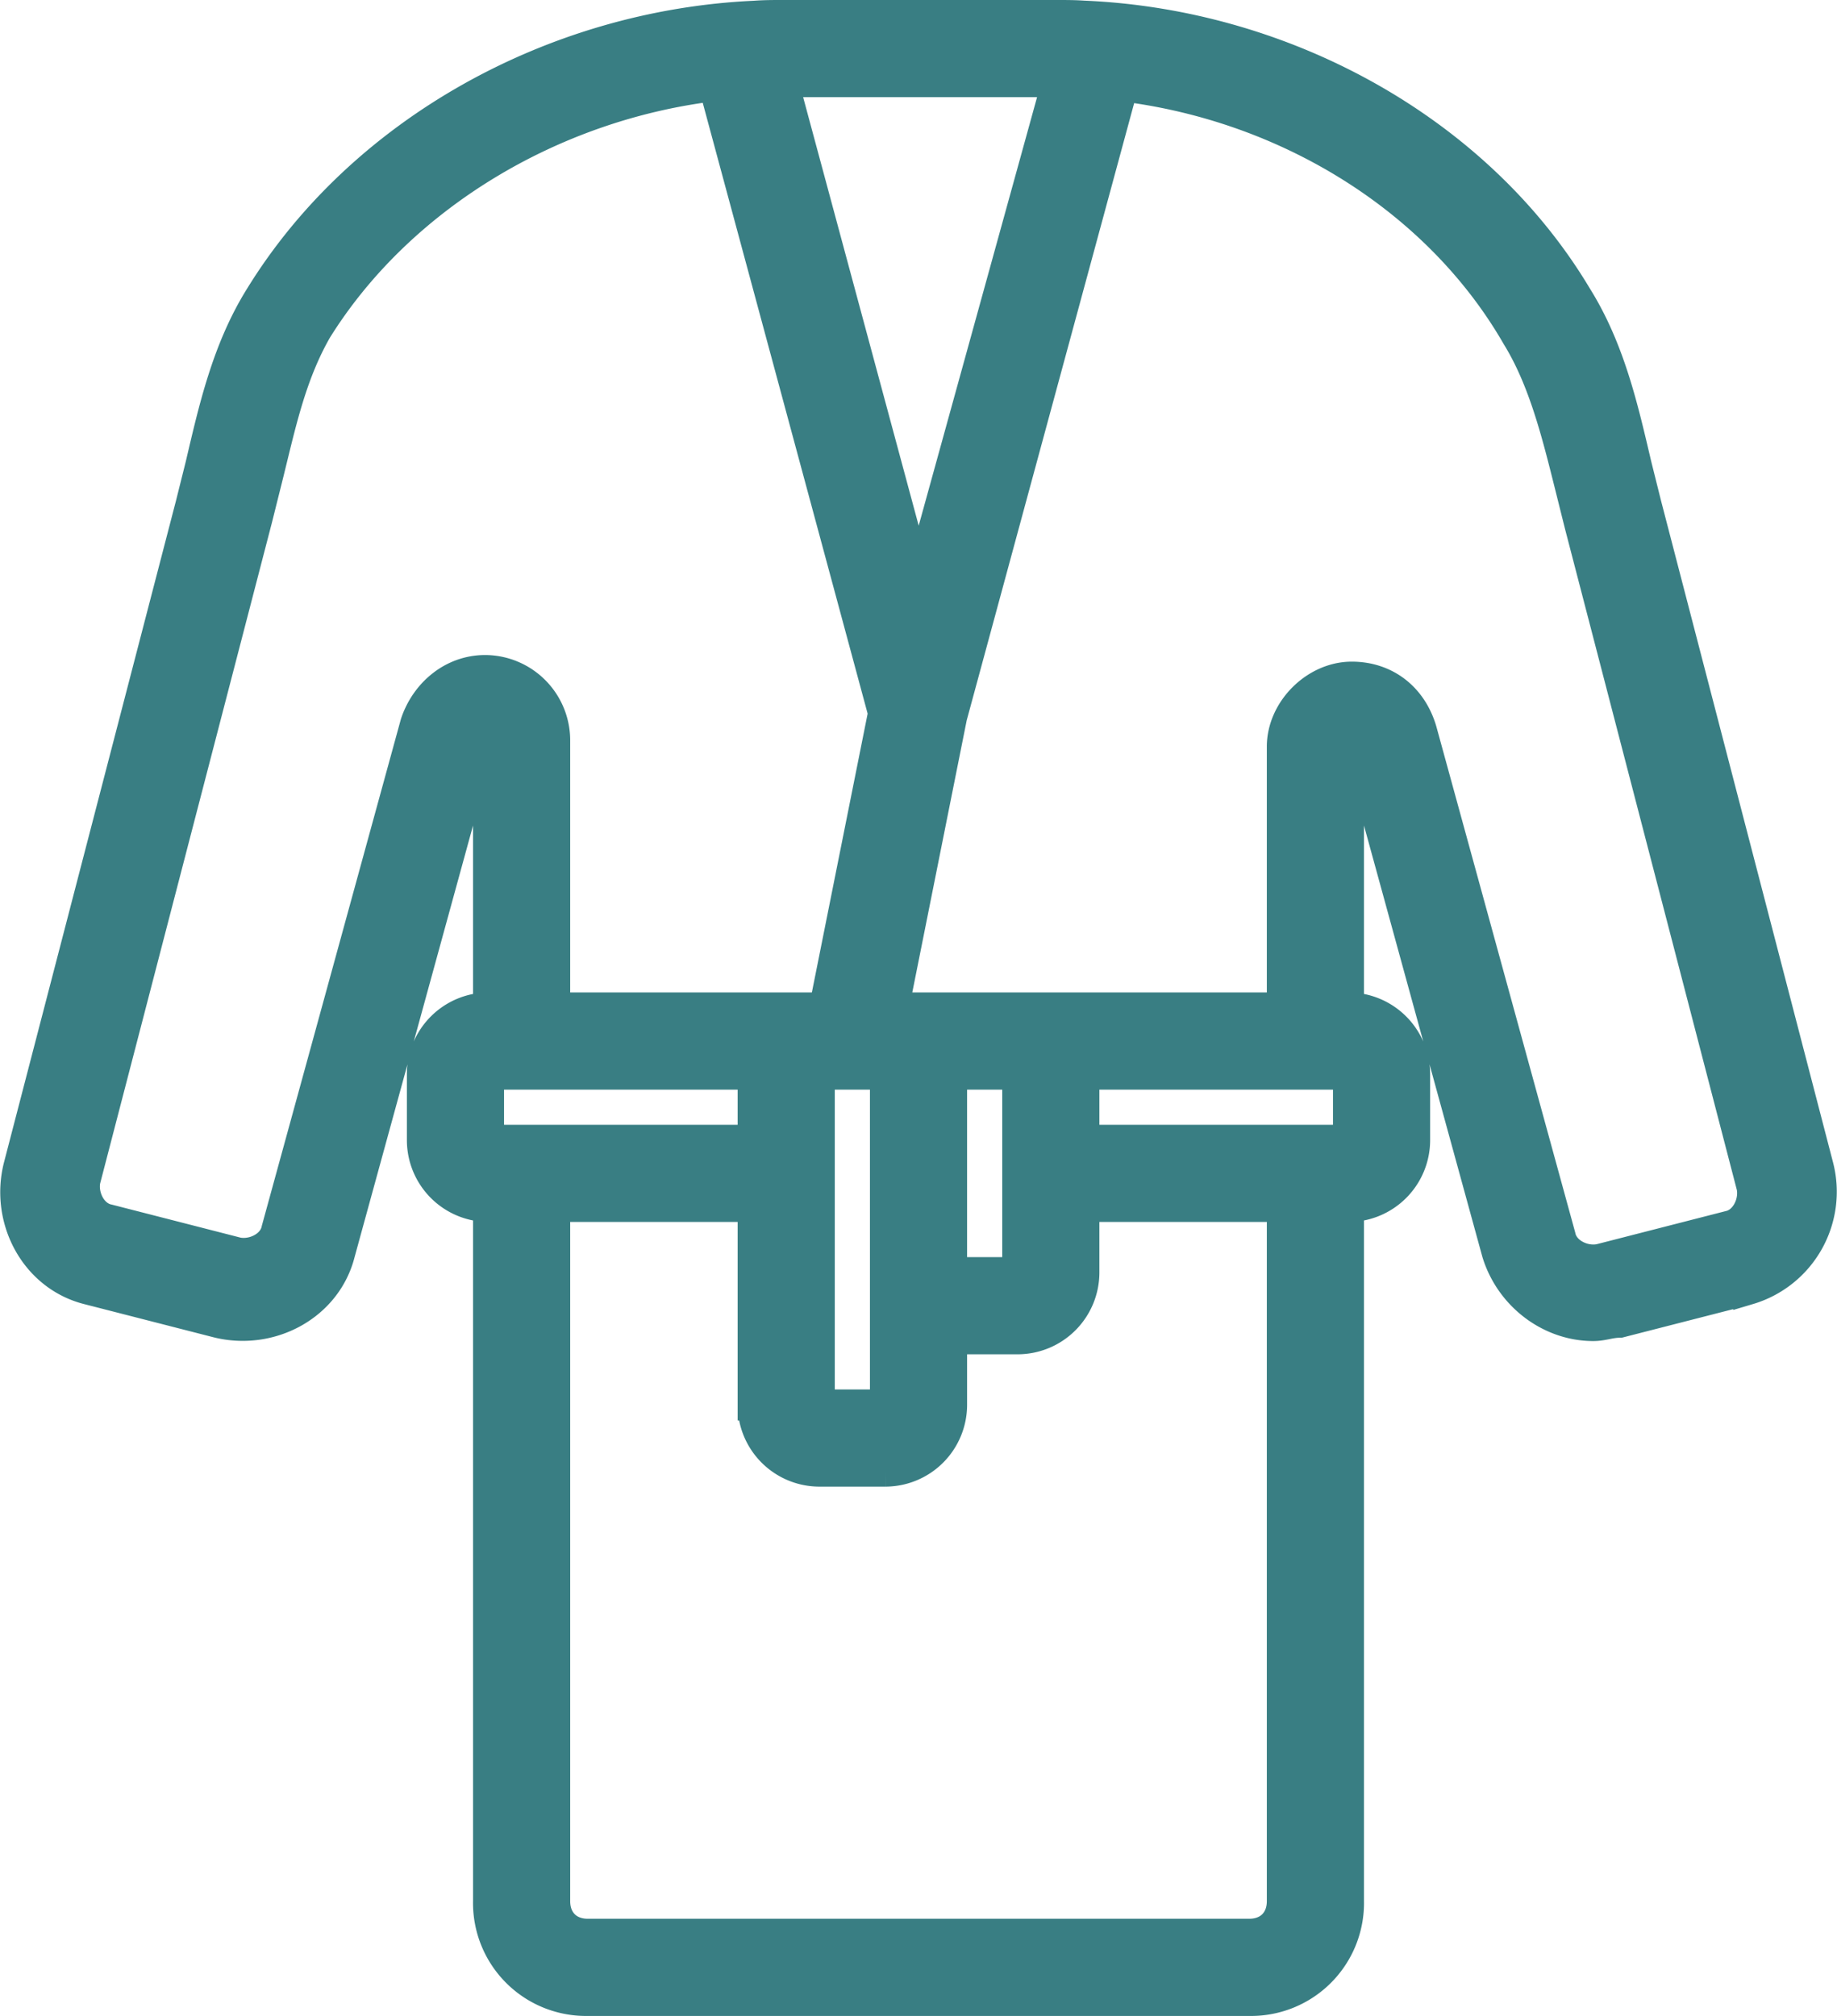 <svg xmlns="http://www.w3.org/2000/svg" width="473.948" height="520.001" viewBox="0 0 473.948 520.001">
  <g id="bathrobe" transform="translate(-18.023 5)">
    <g id="Group_121028" data-name="Group 121028">
      <path id="Path_239425" data-name="Path 239425" d="M487.107,295.96,442.734,125.293q-1.279-5.12-2.56-10.24c-3.413-14.507-6.827-29.867-15.36-43.52C399.448,28.983,349.756,1.359,297.561-.841,295.388-.994,293.25-1,290.84-1H220.013c-2.558,0-4.814,0-7.311.188-51.98,2.383-101.43,29.956-127.516,72.346-8.533,13.653-11.947,29.013-15.36,43.52q-1.279,5.12-2.56,10.24L22.893,295.96c-3.413,13.653,4.267,28.16,17.92,31.573l33.28,8.533c13.653,3.413,28.16-4.267,31.573-17.92l35.84-130.56c.853-1.707,2.56-.853,2.56,0V255A17.117,17.117,0,0,0,127,272.067v17.067A17.117,17.117,0,0,0,144.067,306.2V485.4a25.143,25.143,0,0,0,25.6,25.6H340.334a25.143,25.143,0,0,0,25.6-25.6V306.2A17.117,17.117,0,0,0,383,289.133V272.066A17.117,17.117,0,0,0,365.934,255V187.586c0-.853,2.56-.853,2.56,0l35.84,130.56c3.413,11.093,13.653,18.773,24.747,18.773,2.56,0,4.267-.853,6.827-.853l33.28-8.533A26.209,26.209,0,0,0,487.107,295.96ZM289.987,16.067c.284,0,.566.012.85.014L255,145.773,220.013,16.067Zm-9.387,256v51.2H263.533v-51.2ZM246.467,331.8v25.6H229.4V272.067h17.067ZM143.213,167.96c-8.533,0-15.36,5.973-17.92,13.653l-35.84,130.56c-.853,4.267-5.973,6.827-10.24,5.973l-33.28-8.533c-4.267-.853-6.827-5.973-5.973-10.24L84.333,128.706q1.279-5.12,2.56-10.24c3.413-13.653,5.973-26.453,12.8-38.4,21.112-33.93,60.214-57.852,102.586-62.965l43.7,161.843L230.765,255H161.133V185.88A18.024,18.024,0,0,0,143.213,167.96Zm.854,104.107h68.266v17.067H144.067ZM348.867,485.4c0,5.12-3.413,8.533-8.533,8.533H169.667c-5.12,0-8.533-3.413-8.533-8.533V306.2h51.2v51.2A17.117,17.117,0,0,0,229.4,374.467h17.067A17.117,17.117,0,0,0,263.535,357.4V340.333H280.6a17.117,17.117,0,0,0,17.067-17.067V306.2h51.2Zm17.066-196.267H297.667V272.066h68.266v17.067Zm98.134,22.187-33.28,8.533c-4.267.853-9.387-1.707-10.24-5.973l-35.84-130.56c-2.56-8.533-9.387-13.653-17.92-13.653-9.387,0-17.92,8.533-17.92,17.92V255H248.515l15.019-75.093,44.16-162.739c42.728,5.276,81.491,29.323,101.76,64.606,6.827,11.093,10.24,24.747,13.653,38.4q1.279,5.12,2.56,10.24L470.04,301.08C470.893,305.347,468.333,310.467,464.067,311.32Z" fill="#397e83" stroke="#397e83" stroke-width="8"/>
    </g>
  </g>
</svg>
